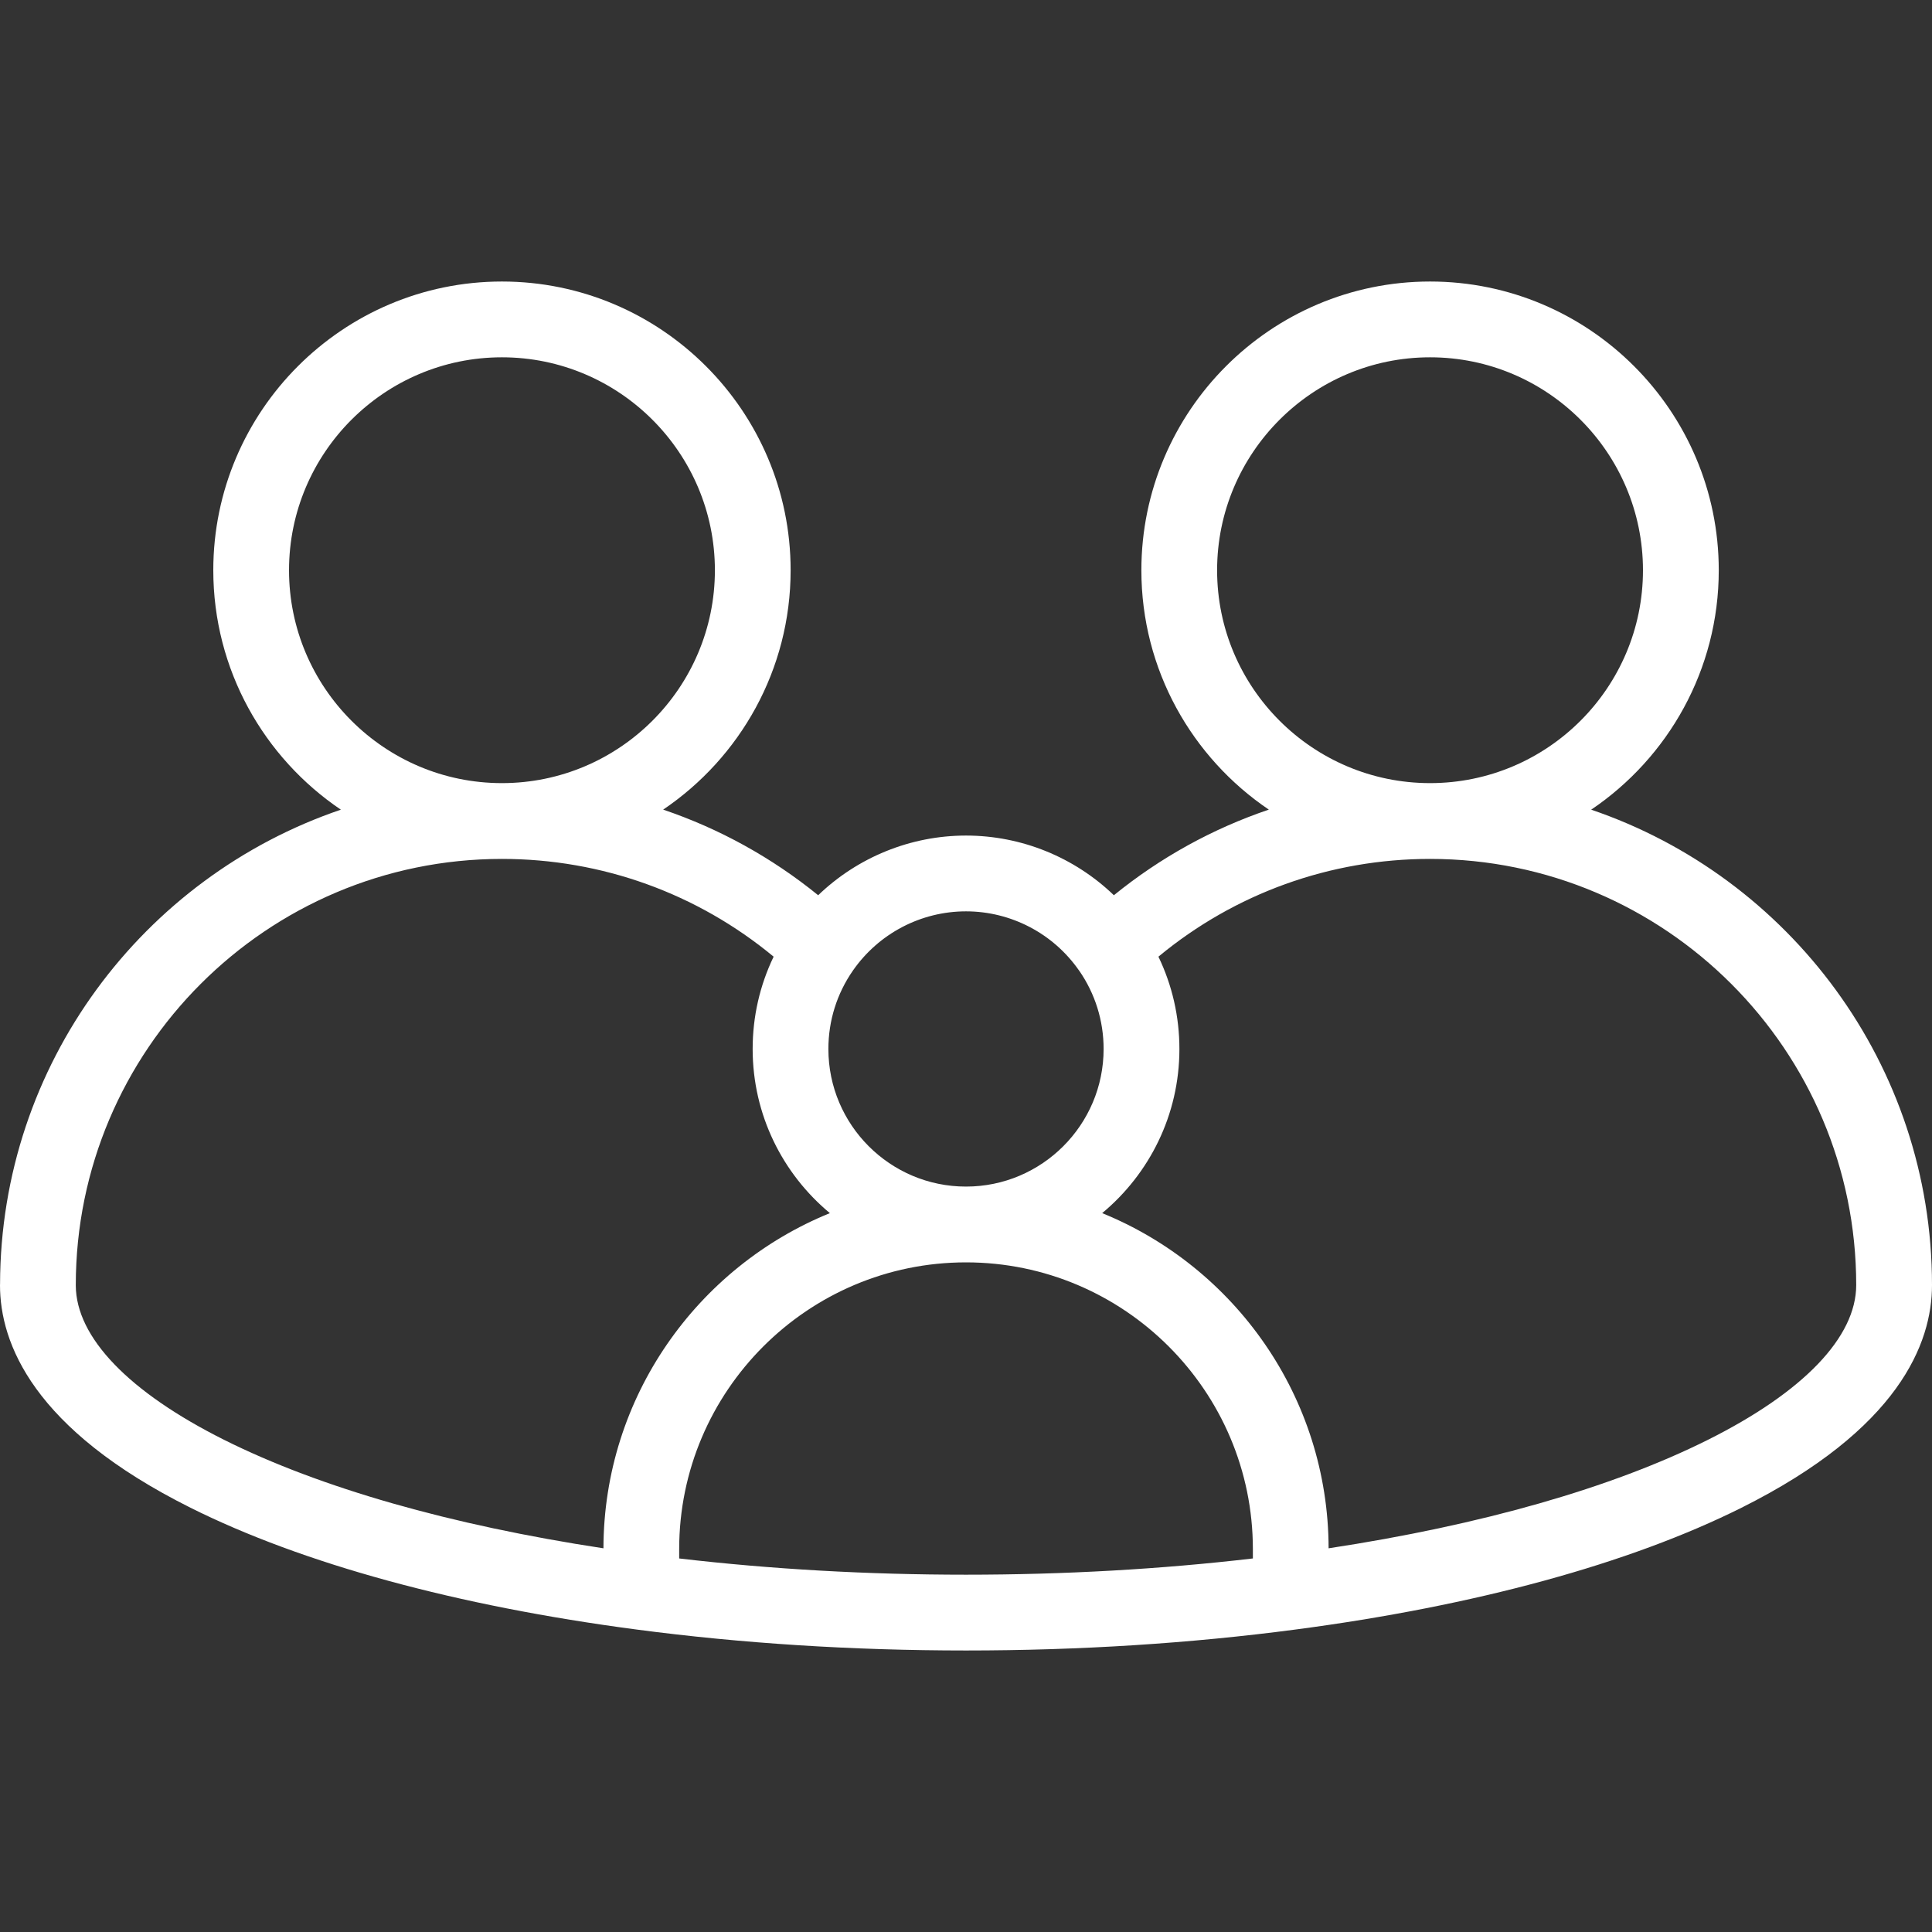 <svg width="35" height="35" viewBox="0 0 35 35" fill="none" xmlns="http://www.w3.org/2000/svg">
<rect x="0" y="0" width="35" height="35" fill="#333333" stroke="none"/>
<path d="M28.826 14.668C30.219 13.727 31.137 12.134 31.137 10.331C31.137 7.447 28.791 5.1 25.907 5.1C23.023 5.1 20.677 7.447 20.677 10.331C20.677 12.133 21.594 13.726 22.986 14.667C21.972 15.01 21.022 15.533 20.179 16.218C19.466 15.532 18.508 15.137 17.5 15.137C16.492 15.137 15.534 15.533 14.822 16.218C13.978 15.533 13.028 15.01 12.014 14.667C13.406 13.726 14.323 12.133 14.323 10.33C14.323 7.447 11.977 5.1 9.093 5.1C6.21 5.1 3.864 7.447 3.864 10.33C3.864 12.134 4.782 13.727 6.175 14.668C2.594 15.885 0.009 19.277 0.001 23.263C0.001 23.269 0 23.275 0 23.281C0 24.334 0.599 25.889 3.451 27.314C5.484 28.329 8.277 29.092 11.528 29.52C13.436 29.772 15.445 29.9 17.5 29.9C19.556 29.9 21.565 29.772 23.473 29.52C26.724 29.092 29.517 28.329 31.549 27.314C34.401 25.889 35 24.334 35 23.281C35 19.287 32.412 15.887 28.826 14.668ZM22.049 10.331C22.049 8.204 23.78 6.473 25.907 6.473C28.034 6.473 29.764 8.204 29.764 10.331C29.764 12.457 28.034 14.187 25.907 14.187C23.78 14.187 22.049 12.457 22.049 10.331ZM15.452 17.582C15.919 16.911 16.684 16.51 17.5 16.51C18.316 16.51 19.082 16.911 19.548 17.582C19.548 17.582 19.549 17.582 19.549 17.582C19.84 18.001 19.993 18.492 19.993 19.003C19.993 20.378 18.875 21.496 17.5 21.496C16.125 21.496 15.007 20.378 15.007 19.003C15.007 18.491 15.161 18 15.452 17.582ZM5.236 10.331C5.236 8.204 6.966 6.473 9.093 6.473C11.22 6.473 12.951 8.204 12.951 10.331C12.951 12.457 11.22 14.187 9.093 14.187C6.966 14.187 5.236 12.457 5.236 10.331ZM10.932 28.049C8.164 27.628 5.802 26.954 4.064 26.086C2.334 25.221 1.378 24.228 1.373 23.289C1.373 23.286 1.373 23.283 1.373 23.281C1.373 19.023 4.836 15.56 9.093 15.56C10.904 15.56 12.632 16.186 14.015 17.331C13.765 17.85 13.635 18.418 13.635 19.003C13.635 20.198 14.18 21.267 15.034 21.977C12.635 22.953 10.938 25.306 10.932 28.049ZM22.697 28.233C21.027 28.428 19.282 28.527 17.5 28.527C15.718 28.527 13.973 28.428 12.304 28.233V28.065C12.304 25.2 14.635 22.869 17.5 22.869C20.365 22.869 22.697 25.2 22.697 28.065V28.233ZM30.936 26.086C29.198 26.954 26.836 27.628 24.069 28.049C24.063 25.306 22.366 22.953 19.967 21.977C20.821 21.267 21.366 20.198 21.366 19.003C21.366 18.418 21.236 17.85 20.986 17.331C22.368 16.186 24.096 15.56 25.907 15.56C30.164 15.56 33.627 19.023 33.627 23.28C33.627 24.223 32.672 25.219 30.936 26.086Z" fill="white"/>
</svg>
